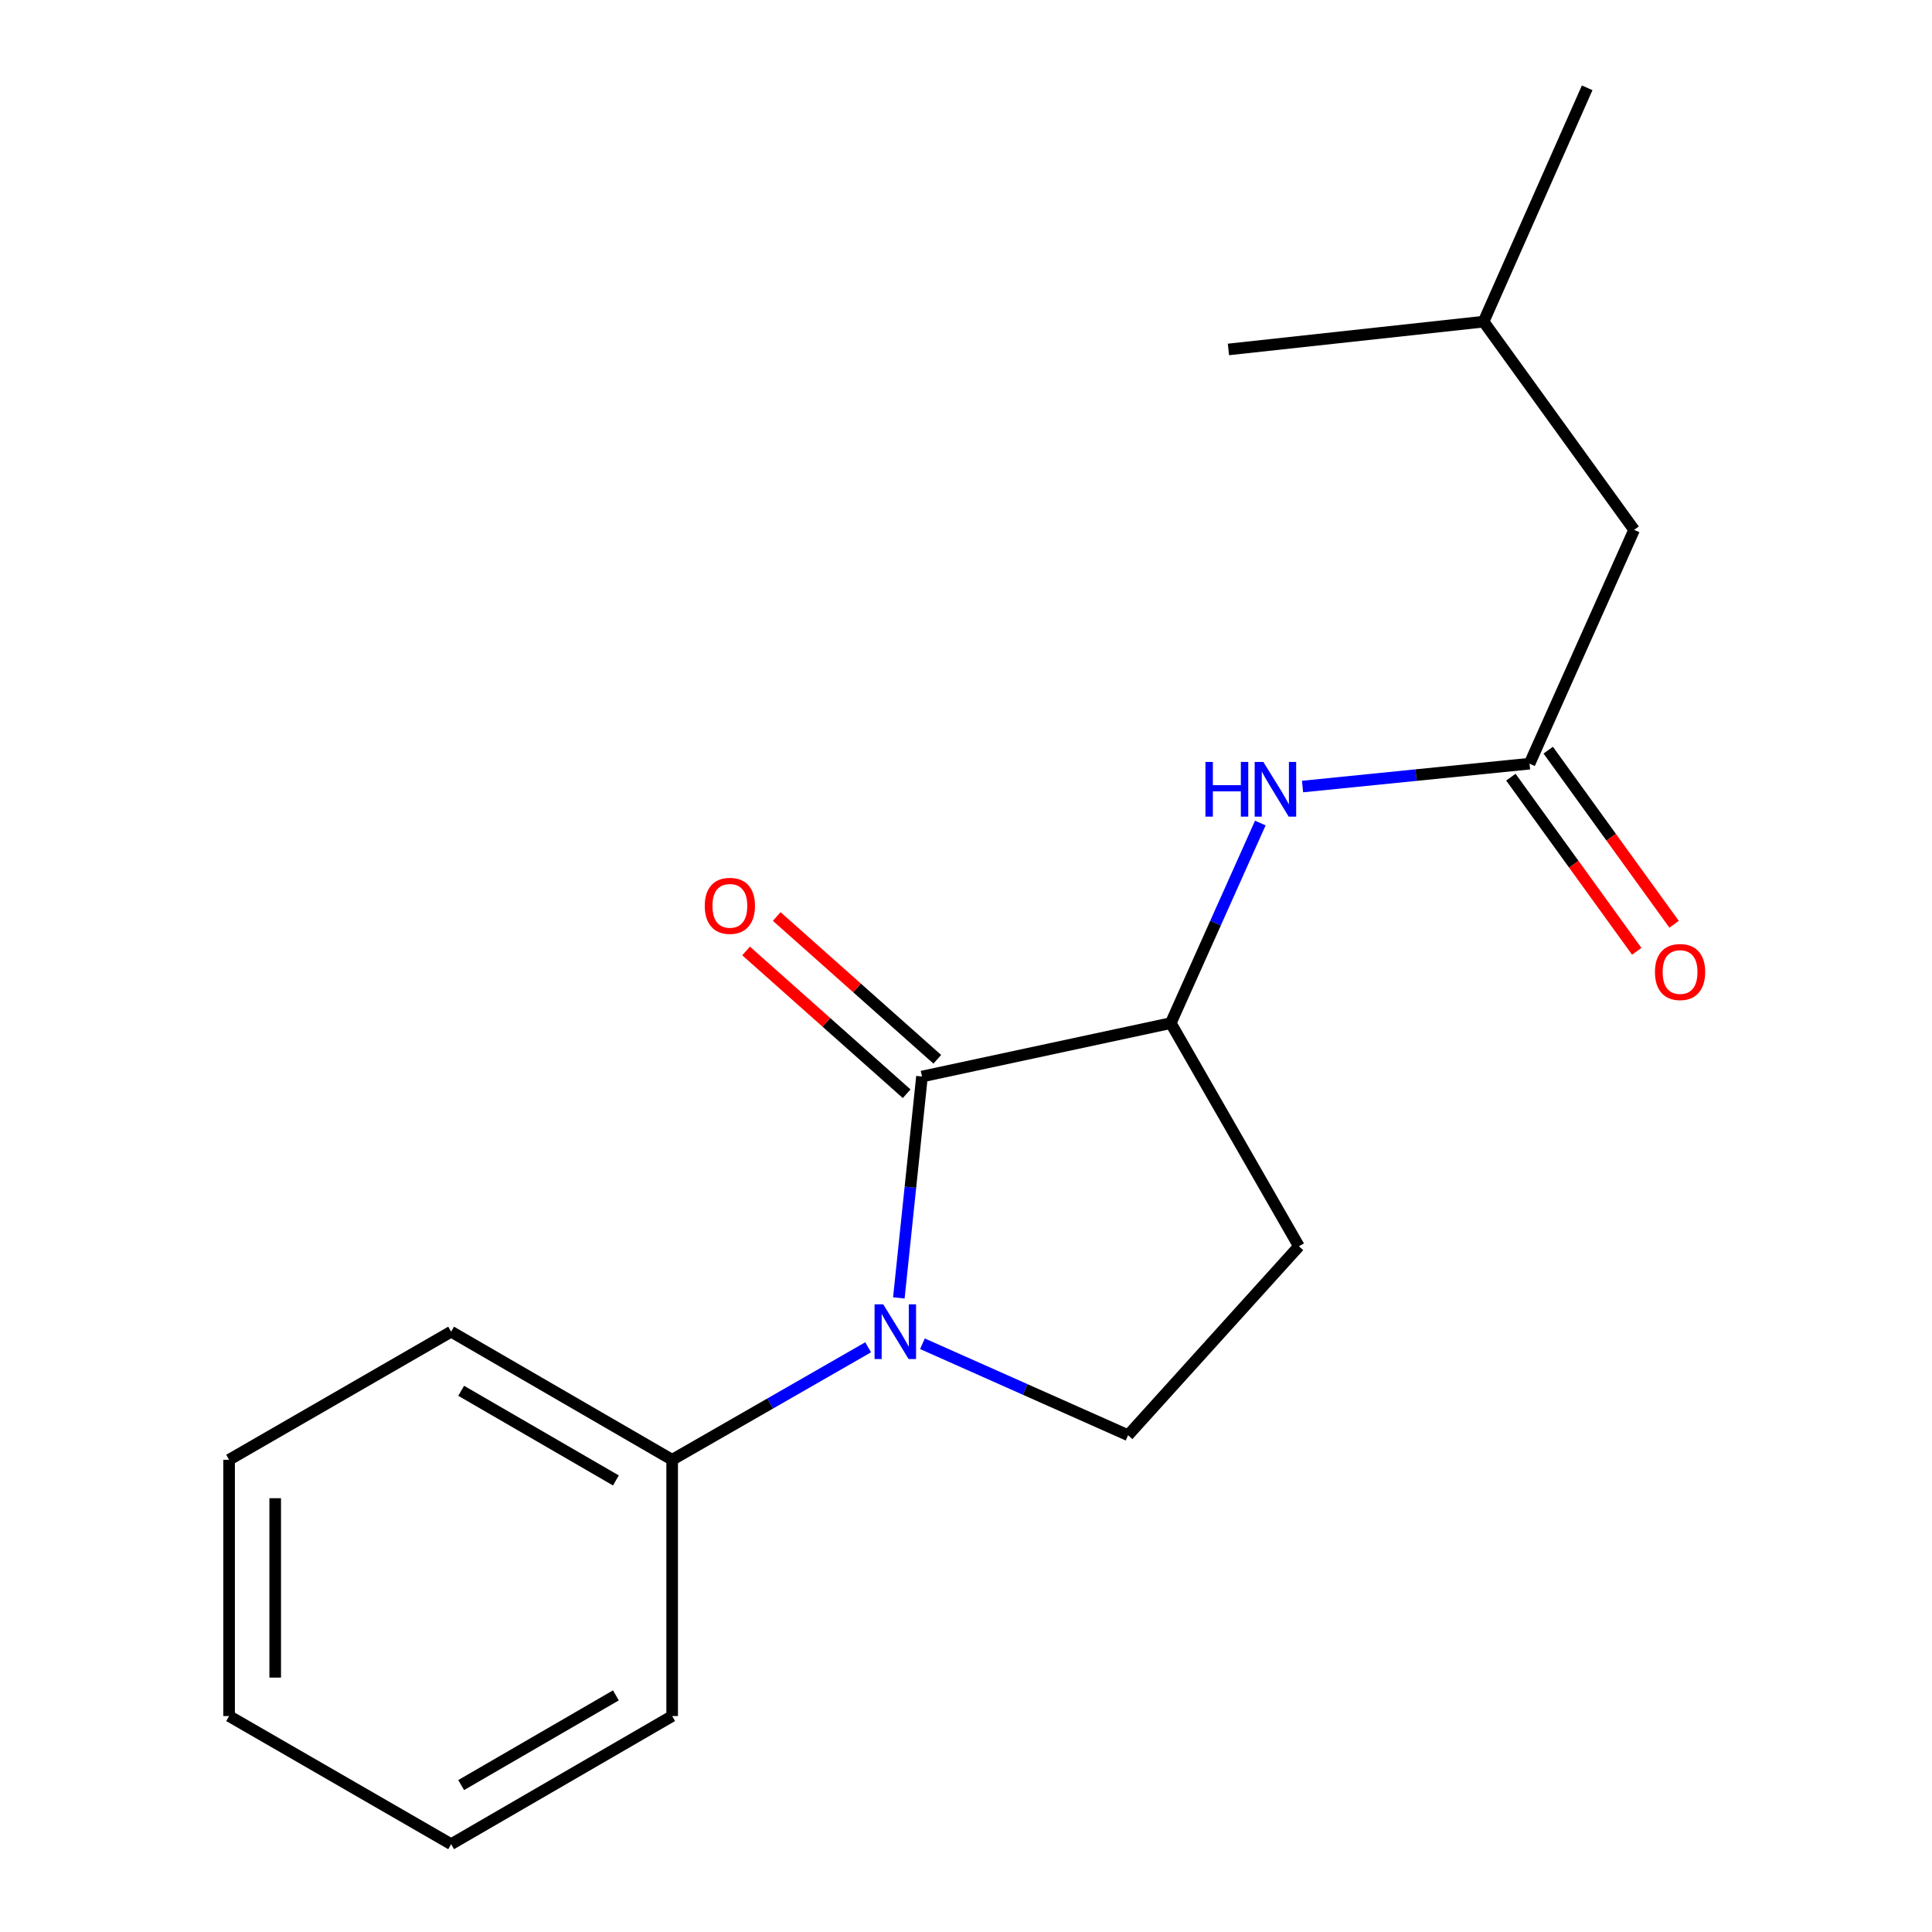 <?xml version='1.0' encoding='iso-8859-1'?>
<svg version='1.1' baseProfile='full'
              xmlns='http://www.w3.org/2000/svg'
                      xmlns:rdkit='http://www.rdkit.org/xml'
                      xmlns:xlink='http://www.w3.org/1999/xlink'
                  xml:space='preserve'
width='1000px' height='1000px' viewBox='0 0 1000 1000'>
<!-- END OF HEADER -->
<rect style='opacity:1.0;fill:#FFFFFF;stroke:none' width='1000' height='1000' x='0' y='0'> </rect>
<path class='bond-0' d='M 465.241,671.799 L 471.228,614.501' style='fill:none;fill-rule:evenodd;stroke:#0000FF;stroke-width:6px;stroke-linecap:butt;stroke-linejoin:miter;stroke-opacity:1' />
<path class='bond-0' d='M 471.228,614.501 L 477.215,557.203' style='fill:none;fill-rule:evenodd;stroke:#000000;stroke-width:6px;stroke-linecap:butt;stroke-linejoin:miter;stroke-opacity:1' />
<path class='bond-3' d='M 477.451,695.522 L 530.672,719.192' style='fill:none;fill-rule:evenodd;stroke:#0000FF;stroke-width:6px;stroke-linecap:butt;stroke-linejoin:miter;stroke-opacity:1' />
<path class='bond-3' d='M 530.672,719.192 L 583.892,742.863' style='fill:none;fill-rule:evenodd;stroke:#000000;stroke-width:6px;stroke-linecap:butt;stroke-linejoin:miter;stroke-opacity:1' />
<path class='bond-6' d='M 449.345,697.355 L 398.627,726.465' style='fill:none;fill-rule:evenodd;stroke:#0000FF;stroke-width:6px;stroke-linecap:butt;stroke-linejoin:miter;stroke-opacity:1' />
<path class='bond-6' d='M 398.627,726.465 L 347.909,755.576' style='fill:none;fill-rule:evenodd;stroke:#000000;stroke-width:6px;stroke-linecap:butt;stroke-linejoin:miter;stroke-opacity:1' />
<path class='bond-1' d='M 477.215,557.203 L 605.991,529.562' style='fill:none;fill-rule:evenodd;stroke:#000000;stroke-width:6px;stroke-linecap:butt;stroke-linejoin:miter;stroke-opacity:1' />
<path class='bond-7' d='M 485.143,548.287 L 443.587,511.335' style='fill:none;fill-rule:evenodd;stroke:#000000;stroke-width:6px;stroke-linecap:butt;stroke-linejoin:miter;stroke-opacity:1' />
<path class='bond-7' d='M 443.587,511.335 L 402.031,474.382' style='fill:none;fill-rule:evenodd;stroke:#FF0000;stroke-width:6px;stroke-linecap:butt;stroke-linejoin:miter;stroke-opacity:1' />
<path class='bond-7' d='M 469.287,566.119 L 427.731,529.166' style='fill:none;fill-rule:evenodd;stroke:#000000;stroke-width:6px;stroke-linecap:butt;stroke-linejoin:miter;stroke-opacity:1' />
<path class='bond-7' d='M 427.731,529.166 L 386.175,492.214' style='fill:none;fill-rule:evenodd;stroke:#FF0000;stroke-width:6px;stroke-linecap:butt;stroke-linejoin:miter;stroke-opacity:1' />
<path class='bond-2' d='M 605.991,529.562 L 629.164,477.783' style='fill:none;fill-rule:evenodd;stroke:#000000;stroke-width:6px;stroke-linecap:butt;stroke-linejoin:miter;stroke-opacity:1' />
<path class='bond-2' d='M 629.164,477.783 L 652.337,426.004' style='fill:none;fill-rule:evenodd;stroke:#0000FF;stroke-width:6px;stroke-linecap:butt;stroke-linejoin:miter;stroke-opacity:1' />
<path class='bond-18' d='M 605.991,529.562 L 672.314,645.068' style='fill:none;fill-rule:evenodd;stroke:#000000;stroke-width:6px;stroke-linecap:butt;stroke-linejoin:miter;stroke-opacity:1' />
<path class='bond-4' d='M 674.202,407.113 L 732.946,401.193' style='fill:none;fill-rule:evenodd;stroke:#0000FF;stroke-width:6px;stroke-linecap:butt;stroke-linejoin:miter;stroke-opacity:1' />
<path class='bond-4' d='M 732.946,401.193 L 791.69,395.272' style='fill:none;fill-rule:evenodd;stroke:#000000;stroke-width:6px;stroke-linecap:butt;stroke-linejoin:miter;stroke-opacity:1' />
<path class='bond-5' d='M 583.892,742.863 L 672.314,645.068' style='fill:none;fill-rule:evenodd;stroke:#000000;stroke-width:6px;stroke-linecap:butt;stroke-linejoin:miter;stroke-opacity:1' />
<path class='bond-8' d='M 782.022,402.262 L 814.598,447.322' style='fill:none;fill-rule:evenodd;stroke:#000000;stroke-width:6px;stroke-linecap:butt;stroke-linejoin:miter;stroke-opacity:1' />
<path class='bond-8' d='M 814.598,447.322 L 847.175,492.382' style='fill:none;fill-rule:evenodd;stroke:#FF0000;stroke-width:6px;stroke-linecap:butt;stroke-linejoin:miter;stroke-opacity:1' />
<path class='bond-8' d='M 801.359,388.282 L 833.936,433.342' style='fill:none;fill-rule:evenodd;stroke:#000000;stroke-width:6px;stroke-linecap:butt;stroke-linejoin:miter;stroke-opacity:1' />
<path class='bond-8' d='M 833.936,433.342 L 866.512,478.401' style='fill:none;fill-rule:evenodd;stroke:#FF0000;stroke-width:6px;stroke-linecap:butt;stroke-linejoin:miter;stroke-opacity:1' />
<path class='bond-9' d='M 791.69,395.272 L 845.817,274.252' style='fill:none;fill-rule:evenodd;stroke:#000000;stroke-width:6px;stroke-linecap:butt;stroke-linejoin:miter;stroke-opacity:1' />
<path class='bond-11' d='M 347.909,755.576 L 233.504,689.279' style='fill:none;fill-rule:evenodd;stroke:#000000;stroke-width:6px;stroke-linecap:butt;stroke-linejoin:miter;stroke-opacity:1' />
<path class='bond-11' d='M 318.784,766.277 L 238.701,719.87' style='fill:none;fill-rule:evenodd;stroke:#000000;stroke-width:6px;stroke-linecap:butt;stroke-linejoin:miter;stroke-opacity:1' />
<path class='bond-12' d='M 347.909,755.576 L 347.909,888.222' style='fill:none;fill-rule:evenodd;stroke:#000000;stroke-width:6px;stroke-linecap:butt;stroke-linejoin:miter;stroke-opacity:1' />
<path class='bond-10' d='M 845.817,274.252 L 767.908,166.488' style='fill:none;fill-rule:evenodd;stroke:#000000;stroke-width:6px;stroke-linecap:butt;stroke-linejoin:miter;stroke-opacity:1' />
<path class='bond-13' d='M 767.908,166.488 L 821.518,45.455' style='fill:none;fill-rule:evenodd;stroke:#000000;stroke-width:6px;stroke-linecap:butt;stroke-linejoin:miter;stroke-opacity:1' />
<path class='bond-14' d='M 767.908,166.488 L 635.831,180.872' style='fill:none;fill-rule:evenodd;stroke:#000000;stroke-width:6px;stroke-linecap:butt;stroke-linejoin:miter;stroke-opacity:1' />
<path class='bond-16' d='M 233.504,689.279 L 118.582,755.576' style='fill:none;fill-rule:evenodd;stroke:#000000;stroke-width:6px;stroke-linecap:butt;stroke-linejoin:miter;stroke-opacity:1' />
<path class='bond-15' d='M 347.909,888.222 L 233.504,954.545' style='fill:none;fill-rule:evenodd;stroke:#000000;stroke-width:6px;stroke-linecap:butt;stroke-linejoin:miter;stroke-opacity:1' />
<path class='bond-15' d='M 318.781,877.527 L 238.697,923.953' style='fill:none;fill-rule:evenodd;stroke:#000000;stroke-width:6px;stroke-linecap:butt;stroke-linejoin:miter;stroke-opacity:1' />
<path class='bond-17' d='M 233.504,954.545 L 118.582,888.222' style='fill:none;fill-rule:evenodd;stroke:#000000;stroke-width:6px;stroke-linecap:butt;stroke-linejoin:miter;stroke-opacity:1' />
<path class='bond-19' d='M 118.582,755.576 L 118.582,888.222' style='fill:none;fill-rule:evenodd;stroke:#000000;stroke-width:6px;stroke-linecap:butt;stroke-linejoin:miter;stroke-opacity:1' />
<path class='bond-19' d='M 142.444,775.473 L 142.444,868.325' style='fill:none;fill-rule:evenodd;stroke:#000000;stroke-width:6px;stroke-linecap:butt;stroke-linejoin:miter;stroke-opacity:1' />
<path  class='atom-0' d='M 457.155 675.119
L 466.435 690.119
Q 467.355 691.599, 468.835 694.279
Q 470.315 696.959, 470.395 697.119
L 470.395 675.119
L 474.155 675.119
L 474.155 703.439
L 470.275 703.439
L 460.315 687.039
Q 459.155 685.119, 457.915 682.919
Q 456.715 680.719, 456.355 680.039
L 456.355 703.439
L 452.675 703.439
L 452.675 675.119
L 457.155 675.119
' fill='#0000FF'/>
<path  class='atom-3' d='M 623.937 394.369
L 627.777 394.369
L 627.777 406.409
L 642.257 406.409
L 642.257 394.369
L 646.097 394.369
L 646.097 422.689
L 642.257 422.689
L 642.257 409.609
L 627.777 409.609
L 627.777 422.689
L 623.937 422.689
L 623.937 394.369
' fill='#0000FF'/>
<path  class='atom-3' d='M 653.897 394.369
L 663.177 409.369
Q 664.097 410.849, 665.577 413.529
Q 667.057 416.209, 667.137 416.369
L 667.137 394.369
L 670.897 394.369
L 670.897 422.689
L 667.017 422.689
L 657.057 406.289
Q 655.897 404.369, 654.657 402.169
Q 653.457 399.969, 653.097 399.289
L 653.097 422.689
L 649.417 422.689
L 649.417 394.369
L 653.897 394.369
' fill='#0000FF'/>
<path  class='atom-8' d='M 364.777 468.86
Q 364.777 462.06, 368.137 458.26
Q 371.497 454.46, 377.777 454.46
Q 384.057 454.46, 387.417 458.26
Q 390.777 462.06, 390.777 468.86
Q 390.777 475.74, 387.377 479.66
Q 383.977 483.54, 377.777 483.54
Q 371.537 483.54, 368.137 479.66
Q 364.777 475.78, 364.777 468.86
M 377.777 480.34
Q 382.097 480.34, 384.417 477.46
Q 386.777 474.54, 386.777 468.86
Q 386.777 463.3, 384.417 460.5
Q 382.097 457.66, 377.777 457.66
Q 373.457 457.66, 371.097 460.46
Q 368.777 463.26, 368.777 468.86
Q 368.777 474.58, 371.097 477.46
Q 373.457 480.34, 377.777 480.34
' fill='#FF0000'/>
<path  class='atom-9' d='M 856.6 503.116
Q 856.6 496.316, 859.96 492.516
Q 863.32 488.716, 869.6 488.716
Q 875.88 488.716, 879.24 492.516
Q 882.6 496.316, 882.6 503.116
Q 882.6 509.996, 879.2 513.916
Q 875.8 517.796, 869.6 517.796
Q 863.36 517.796, 859.96 513.916
Q 856.6 510.036, 856.6 503.116
M 869.6 514.596
Q 873.92 514.596, 876.24 511.716
Q 878.6 508.796, 878.6 503.116
Q 878.6 497.556, 876.24 494.756
Q 873.92 491.916, 869.6 491.916
Q 865.28 491.916, 862.92 494.716
Q 860.6 497.516, 860.6 503.116
Q 860.6 508.836, 862.92 511.716
Q 865.28 514.596, 869.6 514.596
' fill='#FF0000'/>
</svg>
